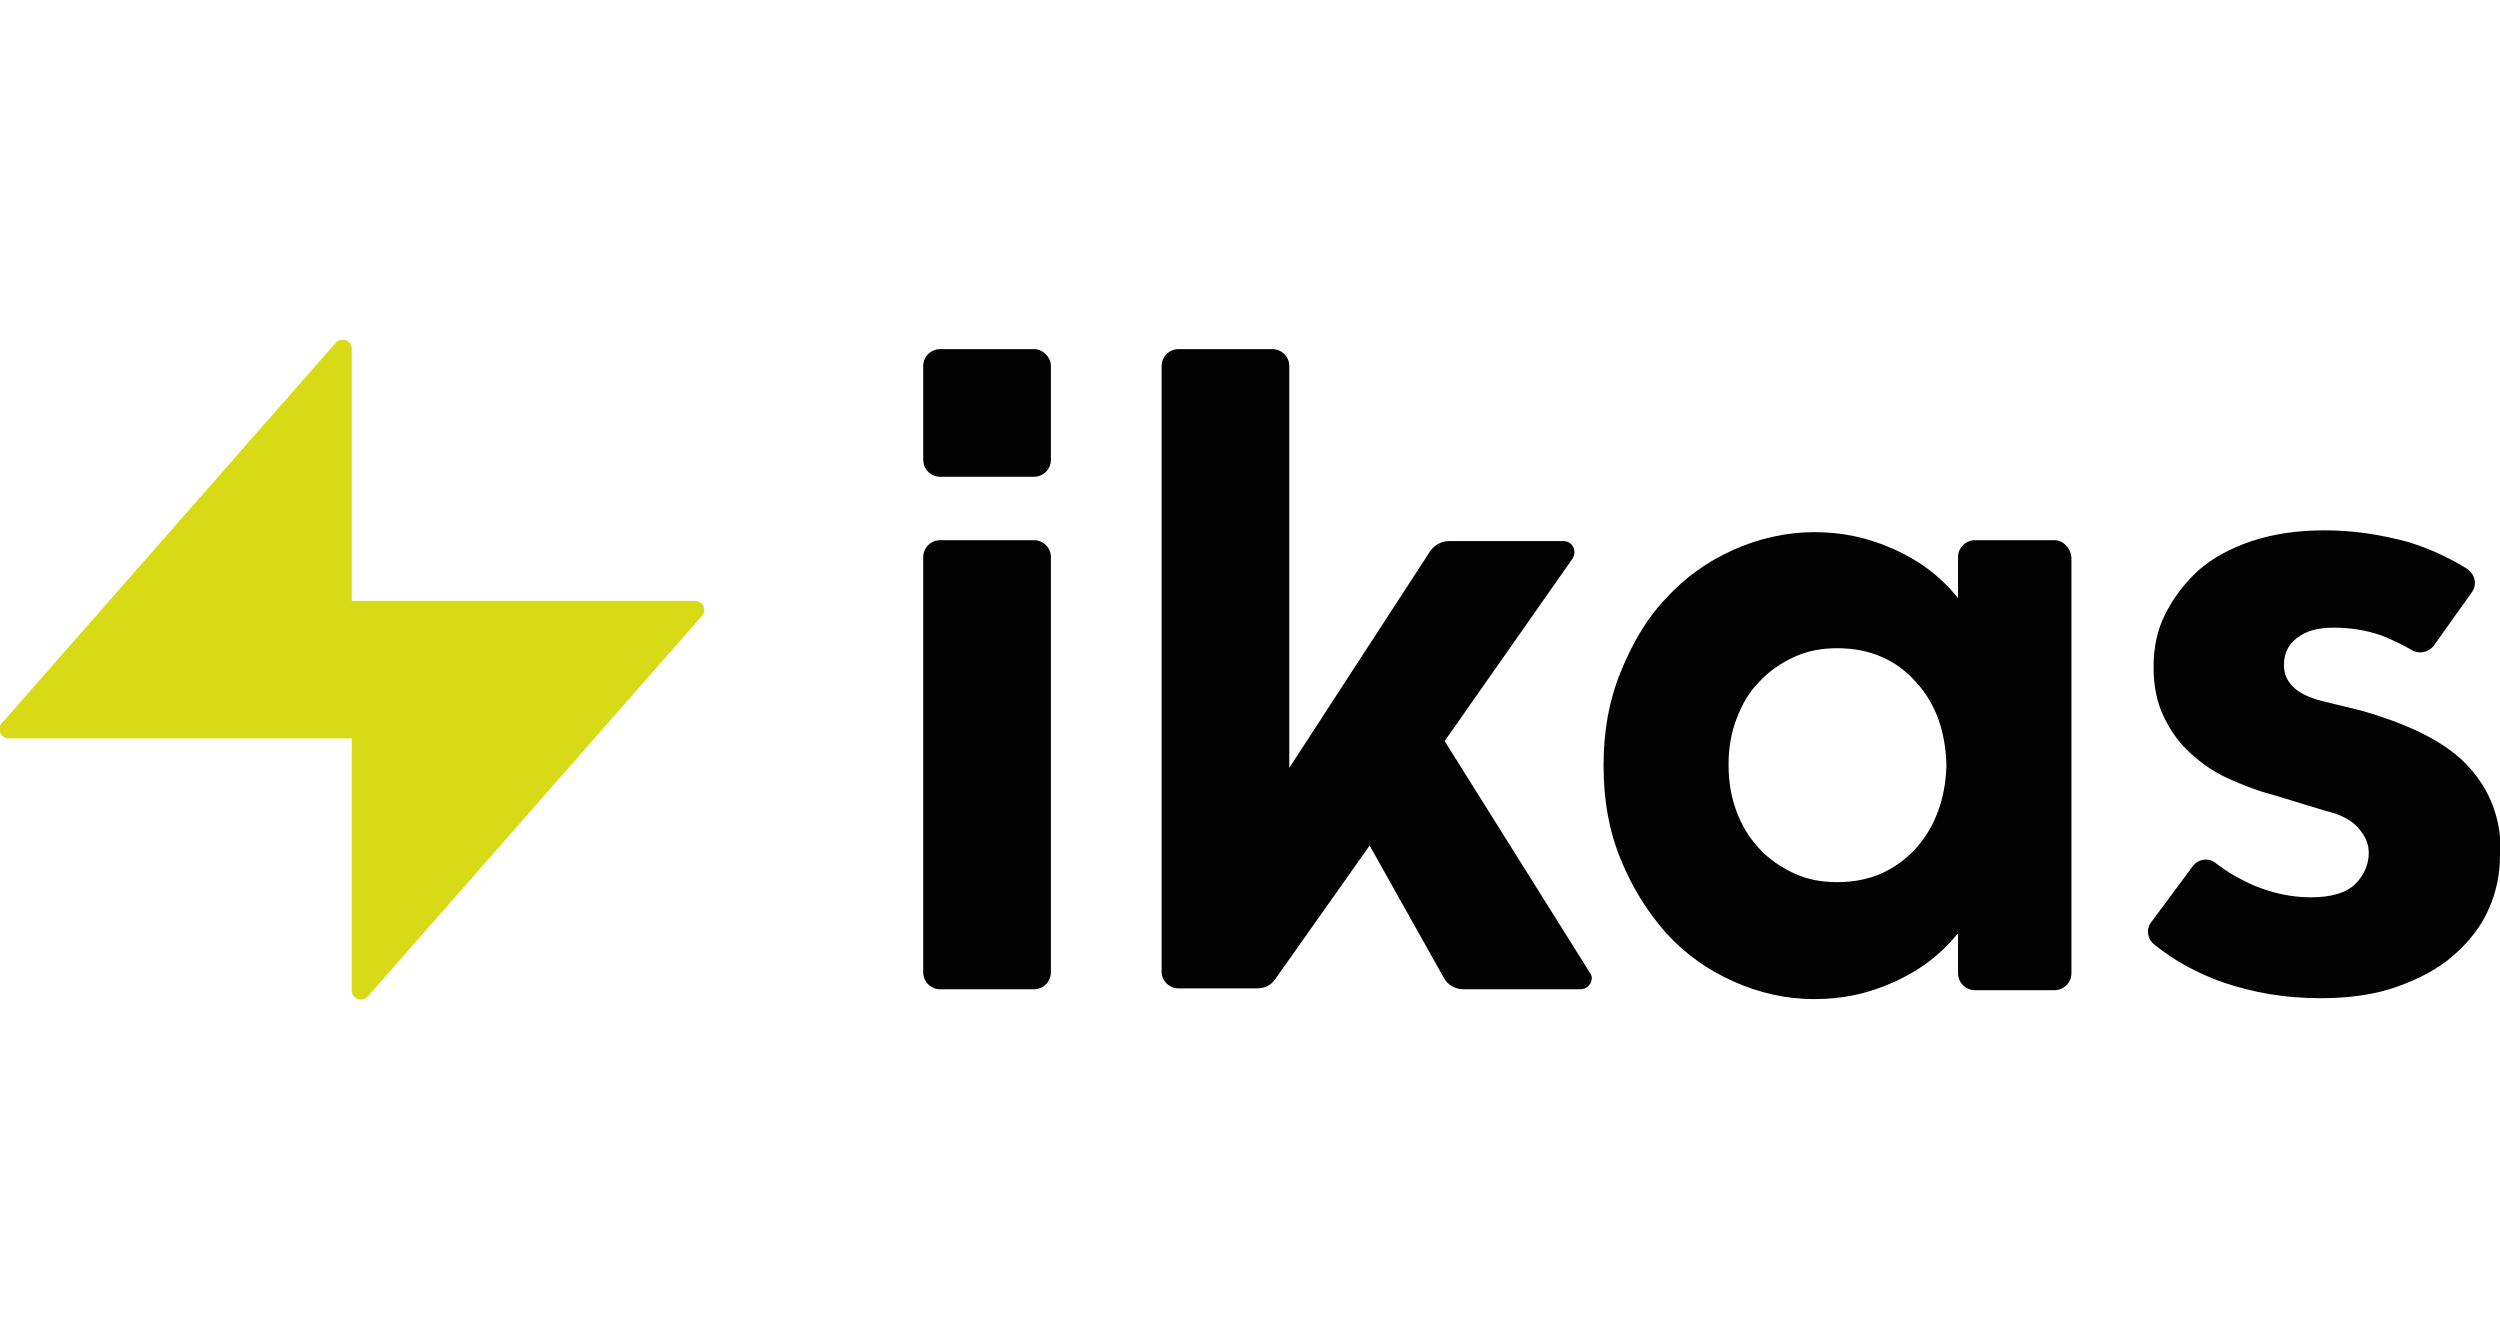 <?xml version="1.0" encoding="utf-8"?>
<!-- Generator: Adobe Illustrator 26.5.3, SVG Export Plug-In . SVG Version: 6.00 Build 0)  -->
<svg version="1.1" id="katman_1" xmlns="http://www.w3.org/2000/svg" xmlns:xlink="http://www.w3.org/1999/xlink" x="0px" y="0px"
	 viewBox="0 0 280 150" style="enable-background:new 0 0 280 150;" xml:space="preserve">
<style type="text/css">
	.st0{fill:#020203;}
	.st1{fill:#D7DA14;}
</style>
<g>
	<path class="st0" d="M280,95.8c0,2.1-0.4,4.1-1.3,6.1s-2.2,3.6-3.9,5.1c-1.7,1.5-3.8,2.6-6.3,3.5c-2.5,0.9-5.4,1.3-8.6,1.3
		c-3.9,0-7.5-0.6-11-1.8c-2.8-1-5.4-2.4-7.6-4.2c-0.8-0.6-1-1.8-0.3-2.6l4.6-6.2c0.6-0.8,1.8-1,2.6-0.3c1.3,1,2.7,1.8,4.3,2.5
		c2.2,0.9,4.3,1.3,6.3,1.3c2.3,0,4-0.5,5-1.5c1-1,1.5-2.2,1.5-3.5c0-1-0.4-1.9-1.2-2.8c-0.8-0.9-2-1.5-3.7-1.9l-5.9-1.8
		c-1.6-0.4-3.1-1-4.7-1.7c-1.6-0.7-3-1.6-4.3-2.8c-1.3-1.1-2.3-2.5-3.1-4.1c-0.8-1.6-1.2-3.5-1.2-5.7c0-2.2,0.4-4.1,1.3-5.9
		c0.9-1.8,2.1-3.4,3.7-4.9c1.6-1.4,3.6-2.5,6-3.3c2.4-0.8,5.1-1.2,8.2-1.2c3.3,0,6.3,0.5,9.3,1.3c2.3,0.7,4.5,1.7,6.6,3
		c0.9,0.6,1.2,1.8,0.5,2.7l-4.2,5.9c-0.6,0.8-1.7,1-2.5,0.5c-1-0.6-2.1-1.1-3.3-1.6c-1.7-0.6-3.5-0.9-5.4-0.9s-3.2,0.4-4.2,1.2
		c-1,0.8-1.4,1.8-1.4,3c0,0.9,0.3,1.7,1,2.4s1.7,1.2,3.2,1.6l4.5,1.1c5.6,1.6,9.7,3.7,12,6.3c2.4,2.6,3.6,5.8,3.6,9.6L280,95.8z"/>
	<path class="st0" d="M105.3,60.5h10.5c1,0,1.9,0.8,1.9,1.9v46.5c0,1-0.8,1.9-1.9,1.9h-10.5c-1,0-1.9-0.8-1.9-1.9V62.4
		C103.4,61.4,104.2,60.5,105.3,60.5z"/>
	<path class="st0" d="M115.8,39.1h-10.5c-1,0-1.9,0.8-1.9,1.9v10.5c0,1,0.8,1.9,1.9,1.9h10.5c1,0,1.9-0.8,1.9-1.9V41
		C117.7,40,116.8,39.1,115.8,39.1z"/>
	<path class="st0" d="M177,110.8h-13.1c-0.9,0-1.8-0.5-2.2-1.3l-8.3-14.8l-10.6,15c-0.5,0.7-1.2,1-2.1,1H132c-1,0-1.9-0.8-1.9-1.9
		V41c0-1,0.8-1.9,1.9-1.9h10.5c1,0,1.9,0.8,1.9,1.9v45l15.8-24.3c0.5-0.7,1.3-1.1,2.1-1.1h12.8c1,0,1.6,1.1,1,2l-14.3,20.4l16.3,26
		C178.6,109.7,178,110.8,177,110.8L177,110.8z"/>
	<path class="st0" d="M230.1,60.5h-8.9c-1,0-1.9,0.8-1.9,1.9V67V67c-1.9-2.4-4.3-4.2-7.2-5.5c-2.9-1.3-5.8-1.9-8.9-1.9
		s-6.2,0.7-9.1,2c-2.9,1.3-5.4,3.1-7.5,5.4c-2.2,2.3-3.8,5.1-5.1,8.3c-1.3,3.2-1.9,6.6-1.9,10.4v0.1c0,3.8,0.6,7.2,1.9,10.4
		c1.3,3.2,3,5.9,5.1,8.3c2.1,2.3,4.6,4.1,7.5,5.4c2.9,1.3,5.9,2,9.1,2c3.2,0,6-0.6,8.9-1.9c2.9-1.3,5.3-3.1,7.2-5.5v-0.1v4.6
		c0,1,0.8,1.9,1.9,1.9h8.9c1,0,1.9-0.8,1.9-1.9V62.4C231.9,61.4,231.1,60.5,230.1,60.5L230.1,60.5z M214.6,95
		c-2.3,2.5-5.2,3.8-8.8,3.8c-1.8,0-3.4-0.3-4.9-1c-1.5-0.7-2.8-1.6-3.9-2.8c-1.1-1.2-1.9-2.5-2.5-4.1c-0.6-1.6-0.9-3.3-0.9-5.2v-0.1
		c0-1.8,0.3-3.6,0.9-5.1c0.6-1.6,1.4-3,2.5-4.1c1.1-1.2,2.4-2.1,3.9-2.8c1.5-0.7,3.1-1,4.9-1c3.6,0,6.6,1.3,8.8,3.8
		c2.2,2.4,3.3,5.5,3.4,9.3C217.9,89.4,216.8,92.5,214.6,95L214.6,95z"/>
	<path class="st1" d="M78.6,69l-37.4,42.6c-0.6,0.7-1.8,0.3-1.8-0.7V82.7H1c-0.9,0-1.4-1-0.8-1.7l37.4-42.6c0.6-0.7,1.8-0.3,1.8,0.7
		v28.2h38.4C78.8,67.3,79.2,68.3,78.6,69L78.6,69z"/>
</g>
</svg>
